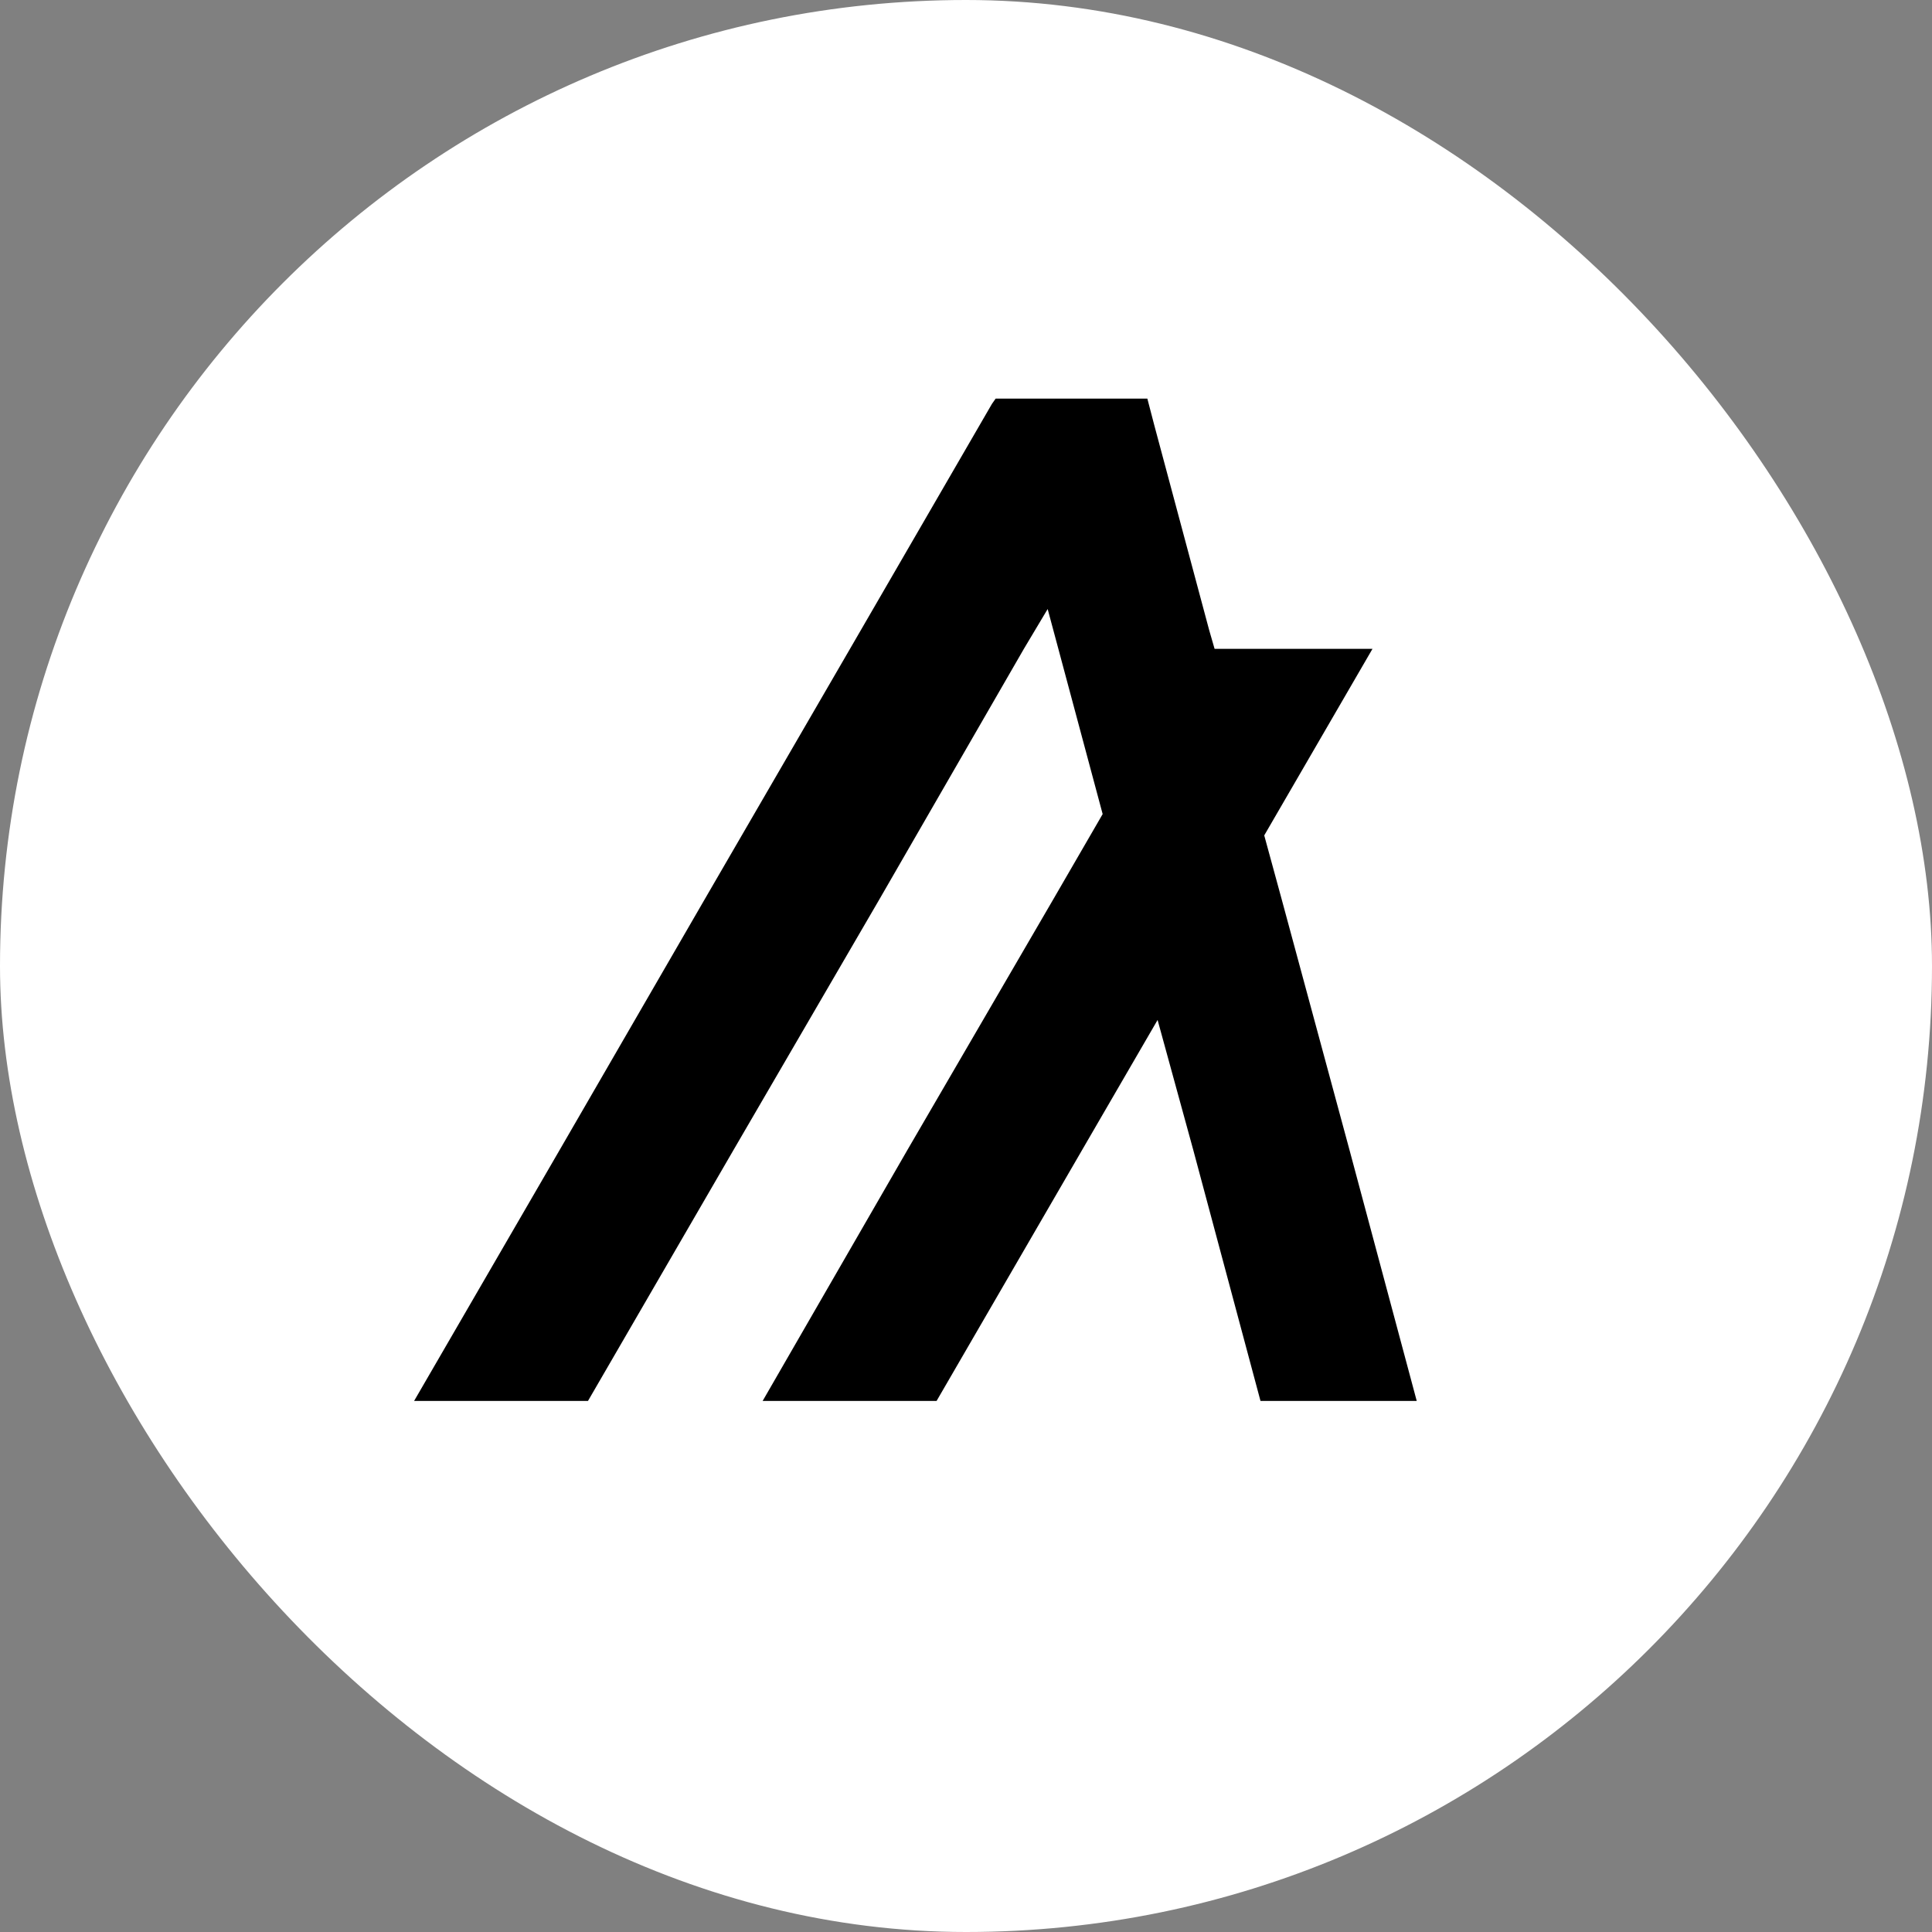 <svg width="30" height="30" viewBox="0 0 30 30" fill="none" xmlns="http://www.w3.org/2000/svg">
<rect x="0" y="0" width="30" height="30" fill="#808080" stroke="none"/>
<rect width="30" height="30" rx="15" fill="white"/>
<path d="M9.13 21.754L11.39 17.857L13.651 13.972L15.899 10.075L16.268 9.457L16.434 10.075L17.122 12.641L16.351 13.972L14.09 17.857L11.842 21.754H14.543L16.803 17.857L17.975 15.838L18.529 17.857L19.573 21.754H21.999L20.955 17.857L19.904 13.972L19.631 12.972L21.312 10.075H18.86L18.777 9.788L17.924 6.604L17.816 6.19H15.46L15.402 6.273L13.199 10.075L10.938 13.972L8.69 17.857L6.43 21.754H9.13Z" fill="black"/>
</svg>
